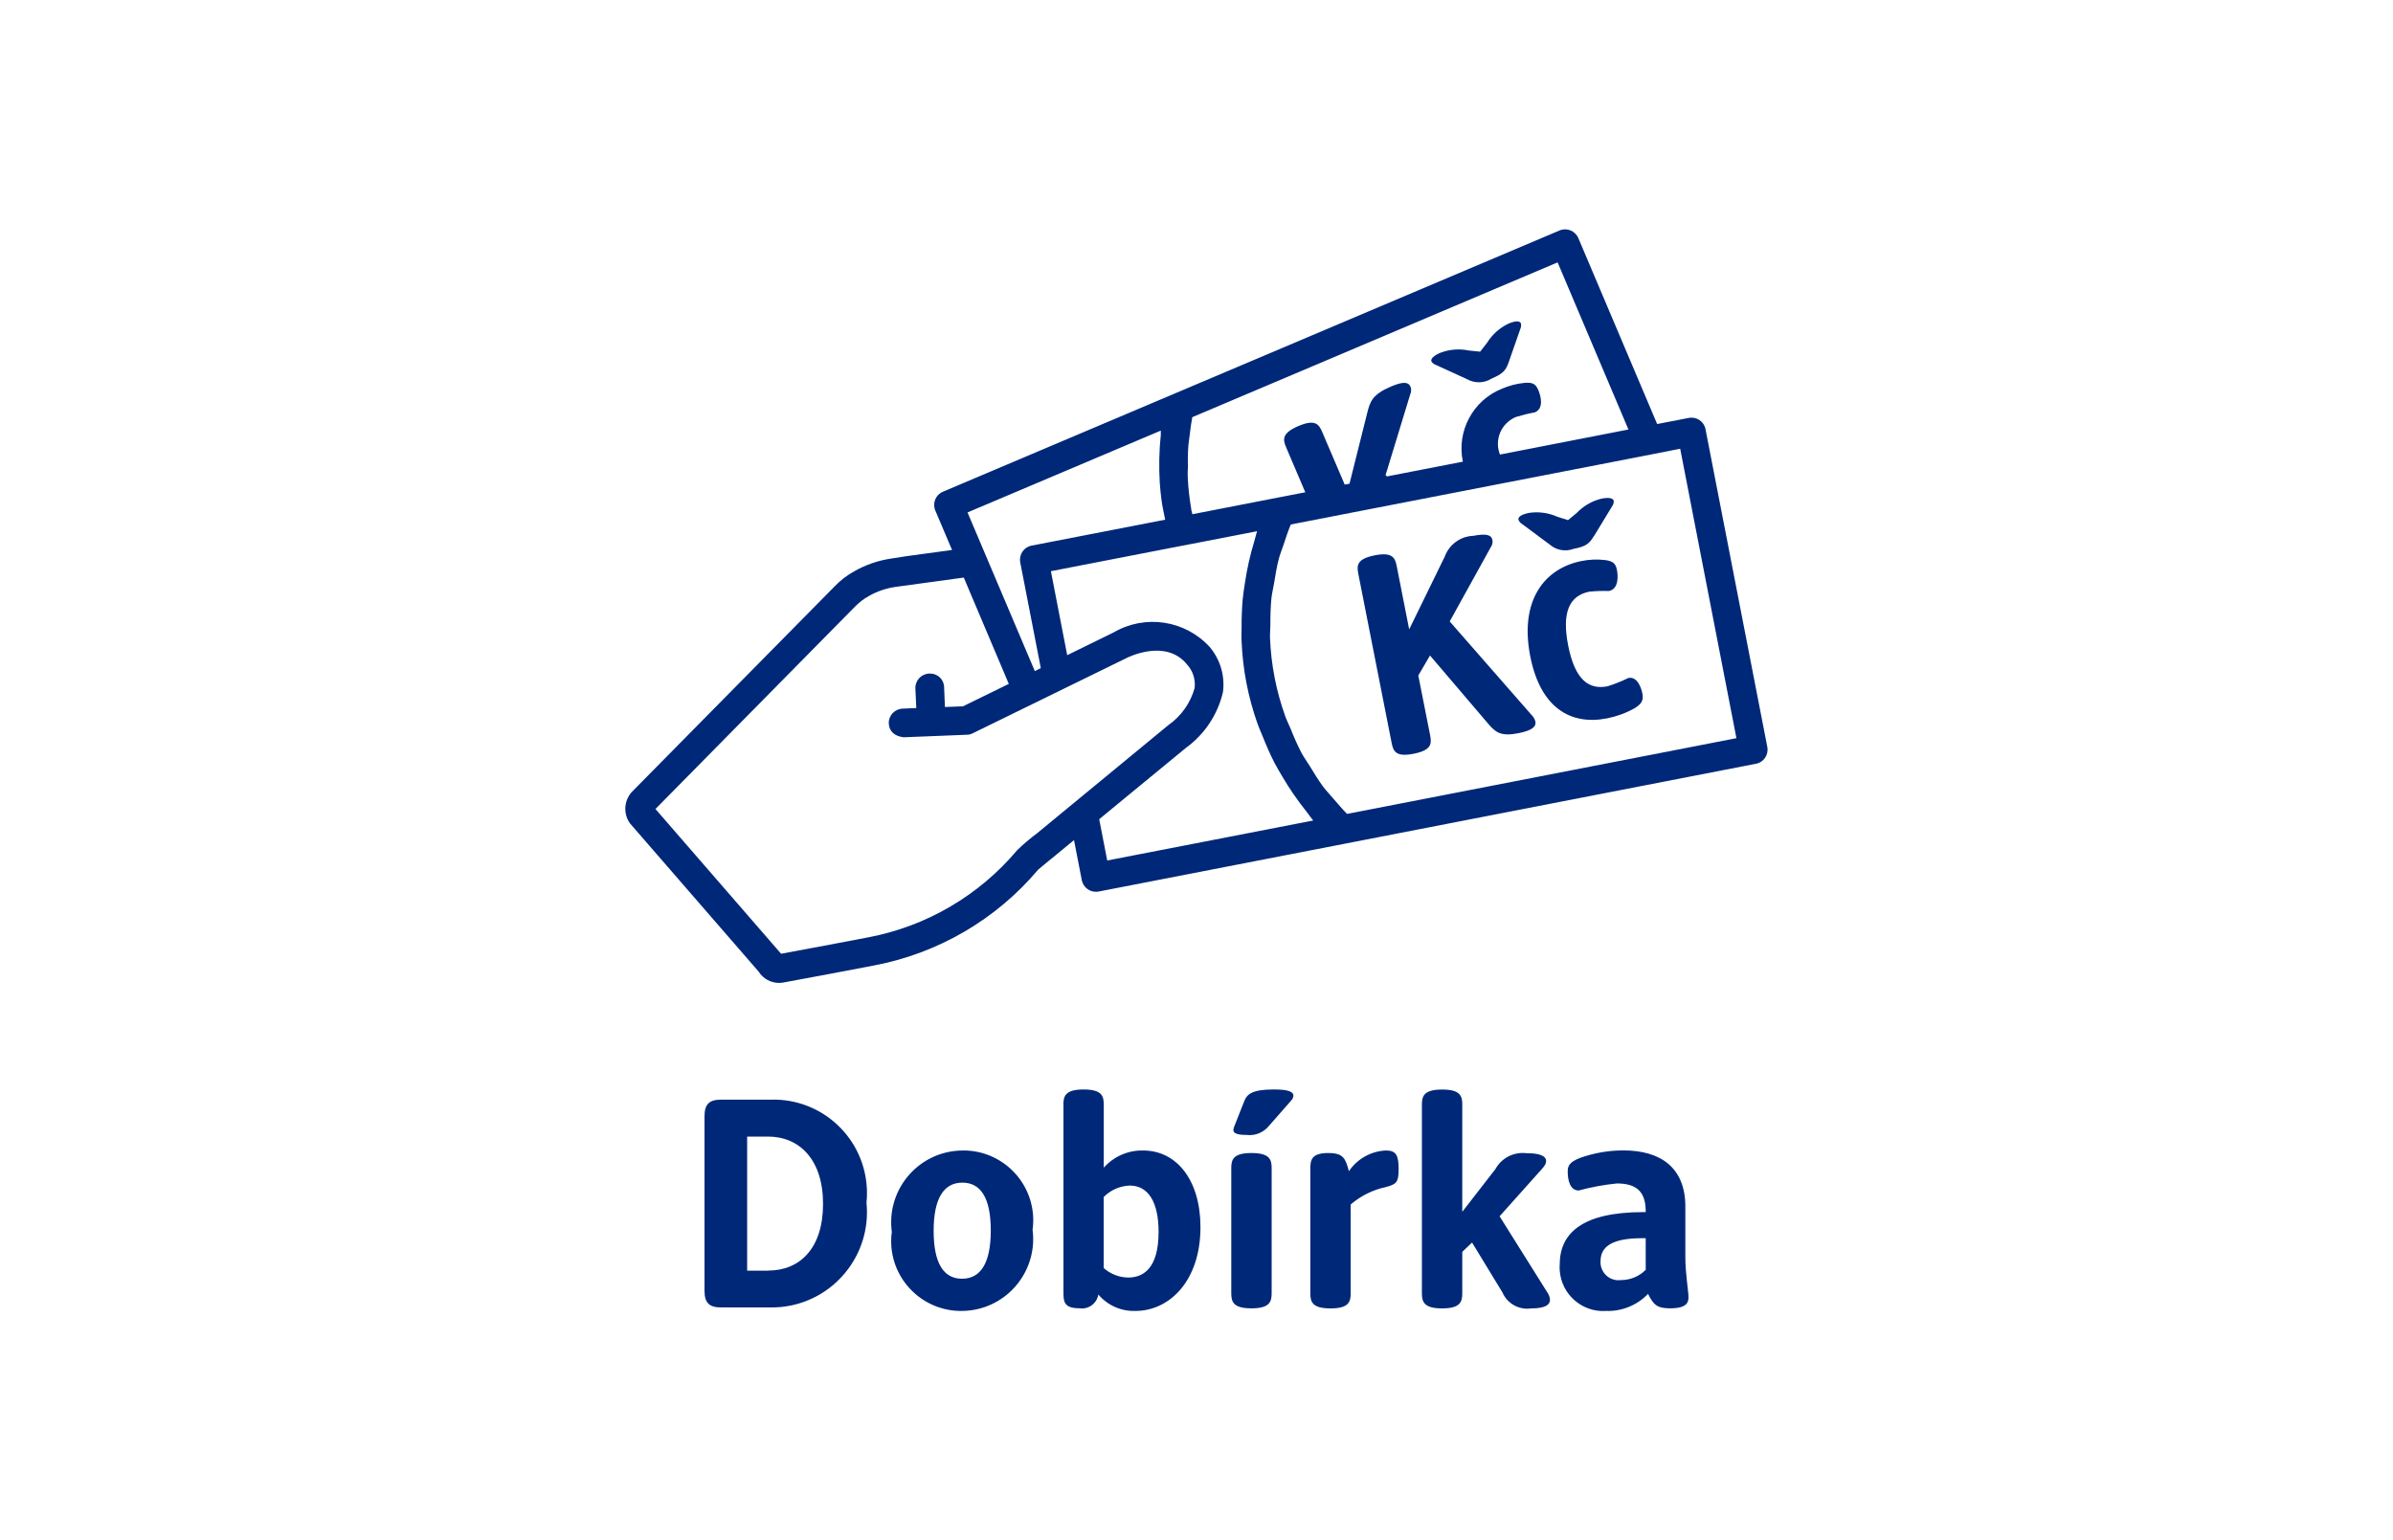 <?xml version="1.0" encoding="UTF-8"?>
<svg xmlns="http://www.w3.org/2000/svg" width="320" height="206" viewBox="0 0 320 206">
  <defs>
    <style>.cls-1{fill:#fff;opacity:0;}.cls-1,.cls-2{stroke-width:0px;}.cls-2{fill:#002878;}</style>
  </defs>
  <g id="Hintergrund">
    <rect class="cls-1" width="320" height="206"/>
  </g>
  <g id="Logos">
    <path class="cls-2" d="m96.44,174.85c-1.61,0-2.23-.62-2.23-2.23v-23.33c0-1.61.62-2.23,2.23-2.23h6.65c6.9-.19,12.64,5.24,12.84,12.14.02.55,0,1.1-.06,1.64.7,7-4.41,13.25-11.41,13.95-.53.05-1.06.07-1.59.06h-6.42Zm6.29-4.93c4.23,0,7.33-2.97,7.33-8.92s-3.18-9-7.37-9h-2.78v17.93h2.82Zm16.52-5.22c-.68-5.26,3.03-10.08,8.29-10.76.42-.05.84-.08,1.26-.08,5.16-.02,9.35,4.15,9.37,9.31,0,.44-.03.87-.09,1.3.68,5.26-3.03,10.09-8.29,10.77-.42.05-.83.08-1.25.08-5.16.01-9.36-4.16-9.37-9.32,0-.43.03-.87.09-1.3Zm13.24-.13c0-4.33-1.32-6.41-3.8-6.41s-3.84,2.1-3.84,6.44,1.32,6.41,3.8,6.41,3.84-2.09,3.84-6.44h0Zm9.71-16.83c0-1.14.24-2.04,2.7-2.04s2.7.89,2.7,2.04v8.42c1.33-1.5,3.25-2.34,5.26-2.3,4.49,0,7.67,3.97,7.67,10.26,0,7.16-4.13,11.2-8.71,11.2-1.9.06-3.72-.75-4.95-2.2-.19,1.21-1.33,2.03-2.53,1.84-2.04,0-2.13-.86-2.13-2.1v-25.14Zm5.4,21.85c.91.8,2.07,1.25,3.28,1.26,1.84,0,4.05-1.04,4.05-6.09,0-4.04-1.4-6.21-3.86-6.21-1.31.05-2.56.6-3.48,1.53v9.51Zm17.05-13.35c0-1.15.24-2.04,2.7-2.04s2.7.89,2.7,2.04v16.69c0,1.14-.24,2.04-2.7,2.04s-2.7-.89-2.7-2.04v-16.69Zm5.11-5.76c-.72.95-1.89,1.45-3.07,1.3-1.3,0-1.76-.24-1.76-.66.02-.23.09-.45.19-.65l1.28-3.24c.35-.89,1.03-1.53,3.92-1.53,1.75,0,2.64.23,2.64.84-.03.27-.15.52-.35.7l-2.84,3.24Zm5.46,5.81c0-1.2.19-2.09,2.41-2.09,2.02,0,2.29.73,2.75,2.43,1.12-1.66,2.97-2.69,4.97-2.77,1.38,0,1.68.71,1.68,2.5s-.32,2-1.66,2.38c-1.76.37-3.39,1.17-4.75,2.34v11.86c0,1.15-.24,2.04-2.7,2.04s-2.7-.89-2.7-2.04v-16.64Zm21.62,9.89l-1.3,1.24v5.52c0,1.14-.24,2.04-2.69,2.04s-2.71-.89-2.71-2.04v-25.19c0-1.14.24-2.04,2.71-2.04s2.69.89,2.69,2.04v14.31l4.43-5.71c.82-1.49,2.46-2.33,4.15-2.13,1.75,0,2.63.35,2.63,1.07,0,.25-.09.54-.63,1.12l-5.59,6.25,6.39,10.19c.21.29.33.64.35.99,0,.68-.68,1.14-2.52,1.14-1.62.24-3.19-.64-3.84-2.14l-4.05-6.65Zm28.53,2.02c0,2.1.42,4.45.42,5.31,0,.66-.23,1.46-2.46,1.46-1.83,0-2.23-.54-2.95-1.93-1.46,1.52-3.5,2.35-5.6,2.28-3.21.22-5.99-2.21-6.21-5.43-.02-.26-.02-.51,0-.77,0-4.13,2.91-7.02,11.2-7.02h.3v-.09c0-2.64-1.22-3.74-3.86-3.74-1.72.17-3.43.49-5.1.94-1.17,0-1.47-1.4-1.47-2.51,0-.71.14-1.25,1.63-1.84,1.87-.67,3.84-1.01,5.82-1.01,4.97,0,8.28,2.3,8.28,7.51v6.83Zm-5.31-2.61h-.46c-4.18,0-5.57,1.21-5.57,3.07-.08,1.33.94,2.48,2.28,2.55.15,0,.31,0,.46-.02,1.24,0,2.43-.49,3.3-1.37v-4.24Z"/>
    <path class="cls-2" d="m191.22,87.67l-1.56,2.67,1.59,8.03c.21,1.1.17,1.96-2.2,2.43-2.37.47-2.73-.31-2.95-1.42l-4.47-22.68c-.21-1.09-.18-1.96,2.19-2.43,2.37-.47,2.73.32,2.95,1.42l1.67,8.48,4.77-9.76c.59-1.6,2.09-2.69,3.8-2.75,1.78-.34,2.43-.13,2.57.58.05.34-.04.69-.24.96l-5.48,9.91,11.01,12.58c.22.23.37.51.45.81.12.66-.4,1.18-2.25,1.55-2.34.46-3.05-.08-4.02-1.21l-7.82-9.17Zm21.94-16.01c-.61.99-.97,1.4-2.73,1.74-1.09.41-2.31.19-3.19-.57l-3.7-2.75c-.22-.13-.39-.33-.49-.57-.08-.43.52-.74,1.42-.92,1.29-.19,2.6-.01,3.79.52l1.42.45,1.15-.95c.9-.94,2.05-1.61,3.31-1.92.9-.18,1.58-.12,1.66.31,0,.26-.07.51-.23.72l-2.4,3.95Zm1.73,24.41c-4.9.96-8.91-1.44-10.26-8.3-1.47-7.48,1.91-11.76,6.85-12.74,1.04-.21,2.11-.26,3.16-.13,1.06.14,1.41.46,1.58,1.31.18.89.22,2.58-1.08,2.83-.86-.03-1.72,0-2.58.08-2.78.54-3.71,2.87-2.86,7.21.92,4.64,2.79,5.94,5.27,5.45.95-.3,1.88-.67,2.78-1.11,1.15-.23,1.7,1.21,1.87,2.04.21,1.02-.17,1.48-1.1,2.04-1.13.63-2.36,1.07-3.63,1.32Z"/>
    <path class="cls-2" d="m228.07,57.41c-.2-1.04-1.19-1.72-2.23-1.52,0,0-.01,0-.02,0l-4.22.82-10.54-24.87c-.42-.97-1.54-1.43-2.51-1.02l-51.61,21.87-30.85,13.07c-.98.41-1.43,1.54-1.02,2.51,0,0,0,0,0,0l2.24,5.28-6.16.84-1.99.31c-1.75.26-3.43.84-4.96,1.72-.97.54-1.85,1.22-2.61,2.02l-26.91,27.28c-1.23,1.15-1.41,3.03-.44,4.39l17.21,19.83c.59.94,1.62,1.51,2.73,1.51.21,0,.41-.02.61-.06,2.75-.5,11.04-2.06,12.12-2.28,8.55-1.63,16.29-6.14,21.9-12.79.21-.2,1.07-.9,2.31-1.91l2.5-2.06,1.04,5.35c.17.9.96,1.56,1.88,1.56.12,0,.25,0,.37-.03l32.89-6.39,55.02-10.7c1.04-.2,1.71-1.21,1.51-2.25l-8.26-42.47Zm-69.22,5.41c-.02-1.07-.02-2.14.06-3.21.05-.56.15-1.12.21-1.68.08-.71.18-1.43.32-2.14l48.85-20.7,9.47,22.35-17.18,3.35c-.79-1.98.17-4.22,2.15-5.03.83-.25,1.66-.46,2.51-.61,1.23-.51.82-2.16.47-2.98-.34-.82-.75-1.05-1.81-.97-1.06.1-2.1.37-3.07.79-3.87,1.56-6.07,5.67-5.21,9.75l-10.13,1.97-.21-.16,3.3-10.81c.14-.32.16-.67.05-1-.29-.67-.97-.75-2.64-.04-2.49,1.07-2.77,2-3.15,3.48l-2.38,9.51-.64.12-3.02-7.06c-.44-1.03-.95-1.72-3.18-.77-2.22.95-2.08,1.79-1.64,2.83l2.57,6.03.18-.04-3.93.76-11.35,2.21c-.04-.2-.11-.4-.15-.6v-.08c-.24-1.39-.4-2.8-.47-4.21-.02-.37,0-.73,0-1.09h0Zm-3.62-5.24c-.02.18,0,.35,0,.53-.23,2.16-.27,4.34-.14,6.51.04.73.14,1.45.22,2.17.11.92.33,1.81.5,2.71l-17.87,3.47c-1.04.2-1.71,1.21-1.51,2.25l2.75,14.13-.8.4-9-21.22,25.86-10.95Zm-16.54,53.85c-.94.7-1.84,1.46-2.68,2.28-5.09,6.05-12.11,10.16-19.88,11.64-3.89.75-7.79,1.48-11.68,2.2l-16.8-19.36,26.76-27.14c.52-.52,1.1-.96,1.74-1.32,1.11-.64,2.33-1.06,3.6-1.24l9.13-1.25,6.02,14.22-6.13,3-2.41.09-.11-2.63c0-1.02-.84-1.84-1.86-1.84-.05,0-.1,0-.15,0-1.06.05-1.88.94-1.83,2l.12,2.61-1.83.08c-1.06.04-1.89.92-1.85,1.98,0,0,0,0,0,.01.05,1.06.8,1.7,1.99,1.84l8.48-.34c.27,0,.53-.08.77-.2l20.58-10.07c.21-.1,5.28-2.65,8.11.93.75.84,1.1,1.97.97,3.09-.56,2.01-1.8,3.77-3.51,4.96l-17.55,14.46Zm9.37,3.64l-1.07-5.51,3.31-2.73,8.28-6.81c2.5-1.81,4.26-4.46,4.96-7.47.28-2.16-.36-4.34-1.76-6.01-3.28-3.6-8.63-4.42-12.85-1.97l-6.22,3.05-2.18-11.23,16.21-3.15,3.59-.69,7.77-1.51c-.15.44-.23.9-.37,1.34-.56,1.84-.98,3.71-1.26,5.61-.11.71-.22,1.41-.29,2.13-.11,1.26-.16,2.52-.15,3.78,0,.61-.04,1.23,0,1.85.15,3.79.88,7.54,2.16,11.12.2.56.45,1.09.67,1.64.48,1.2.99,2.38,1.58,3.53.32.62.69,1.21,1.04,1.82.97,1.65,2.06,3.22,3.25,4.71.31.38.56.79.88,1.16l-27.56,5.35Zm32.07-6.23c-.61-.61-1.17-1.28-1.73-1.92-.5-.59-1.04-1.15-1.5-1.76-.63-.86-1.17-1.76-1.72-2.66-.38-.61-.8-1.19-1.15-1.83-.54-1.05-1.02-2.13-1.45-3.23-.23-.54-.5-1.07-.7-1.62-1.22-3.38-1.91-6.93-2.05-10.52-.02-.59.05-1.18.05-1.76-.01-1.19.03-2.37.14-3.55.08-.68.24-1.34.36-2.02.18-1.07.34-2.15.62-3.21.18-.69.46-1.35.68-2.02.28-.87.57-1.74.93-2.6l46.69-9.07,3.83-.75,1.55-.31,7.52,38.71-52.07,10.13Z"/>
    <path class="cls-2" d="m196.22,50.73c1.02.56,2.26.52,3.25-.1,1.66-.71,1.92-1.18,2.31-2.28l1.52-4.35c.11-.24.14-.5.08-.76-.17-.39-.84-.31-1.68.05-1.17.56-2.16,1.45-2.85,2.56l-.92,1.18-1.49-.15c-1.27-.27-2.59-.17-3.81.29-.84.35-1.37.79-1.21,1.18.14.22.36.38.61.46l4.19,1.92Z"/>
  </g>
</svg>
